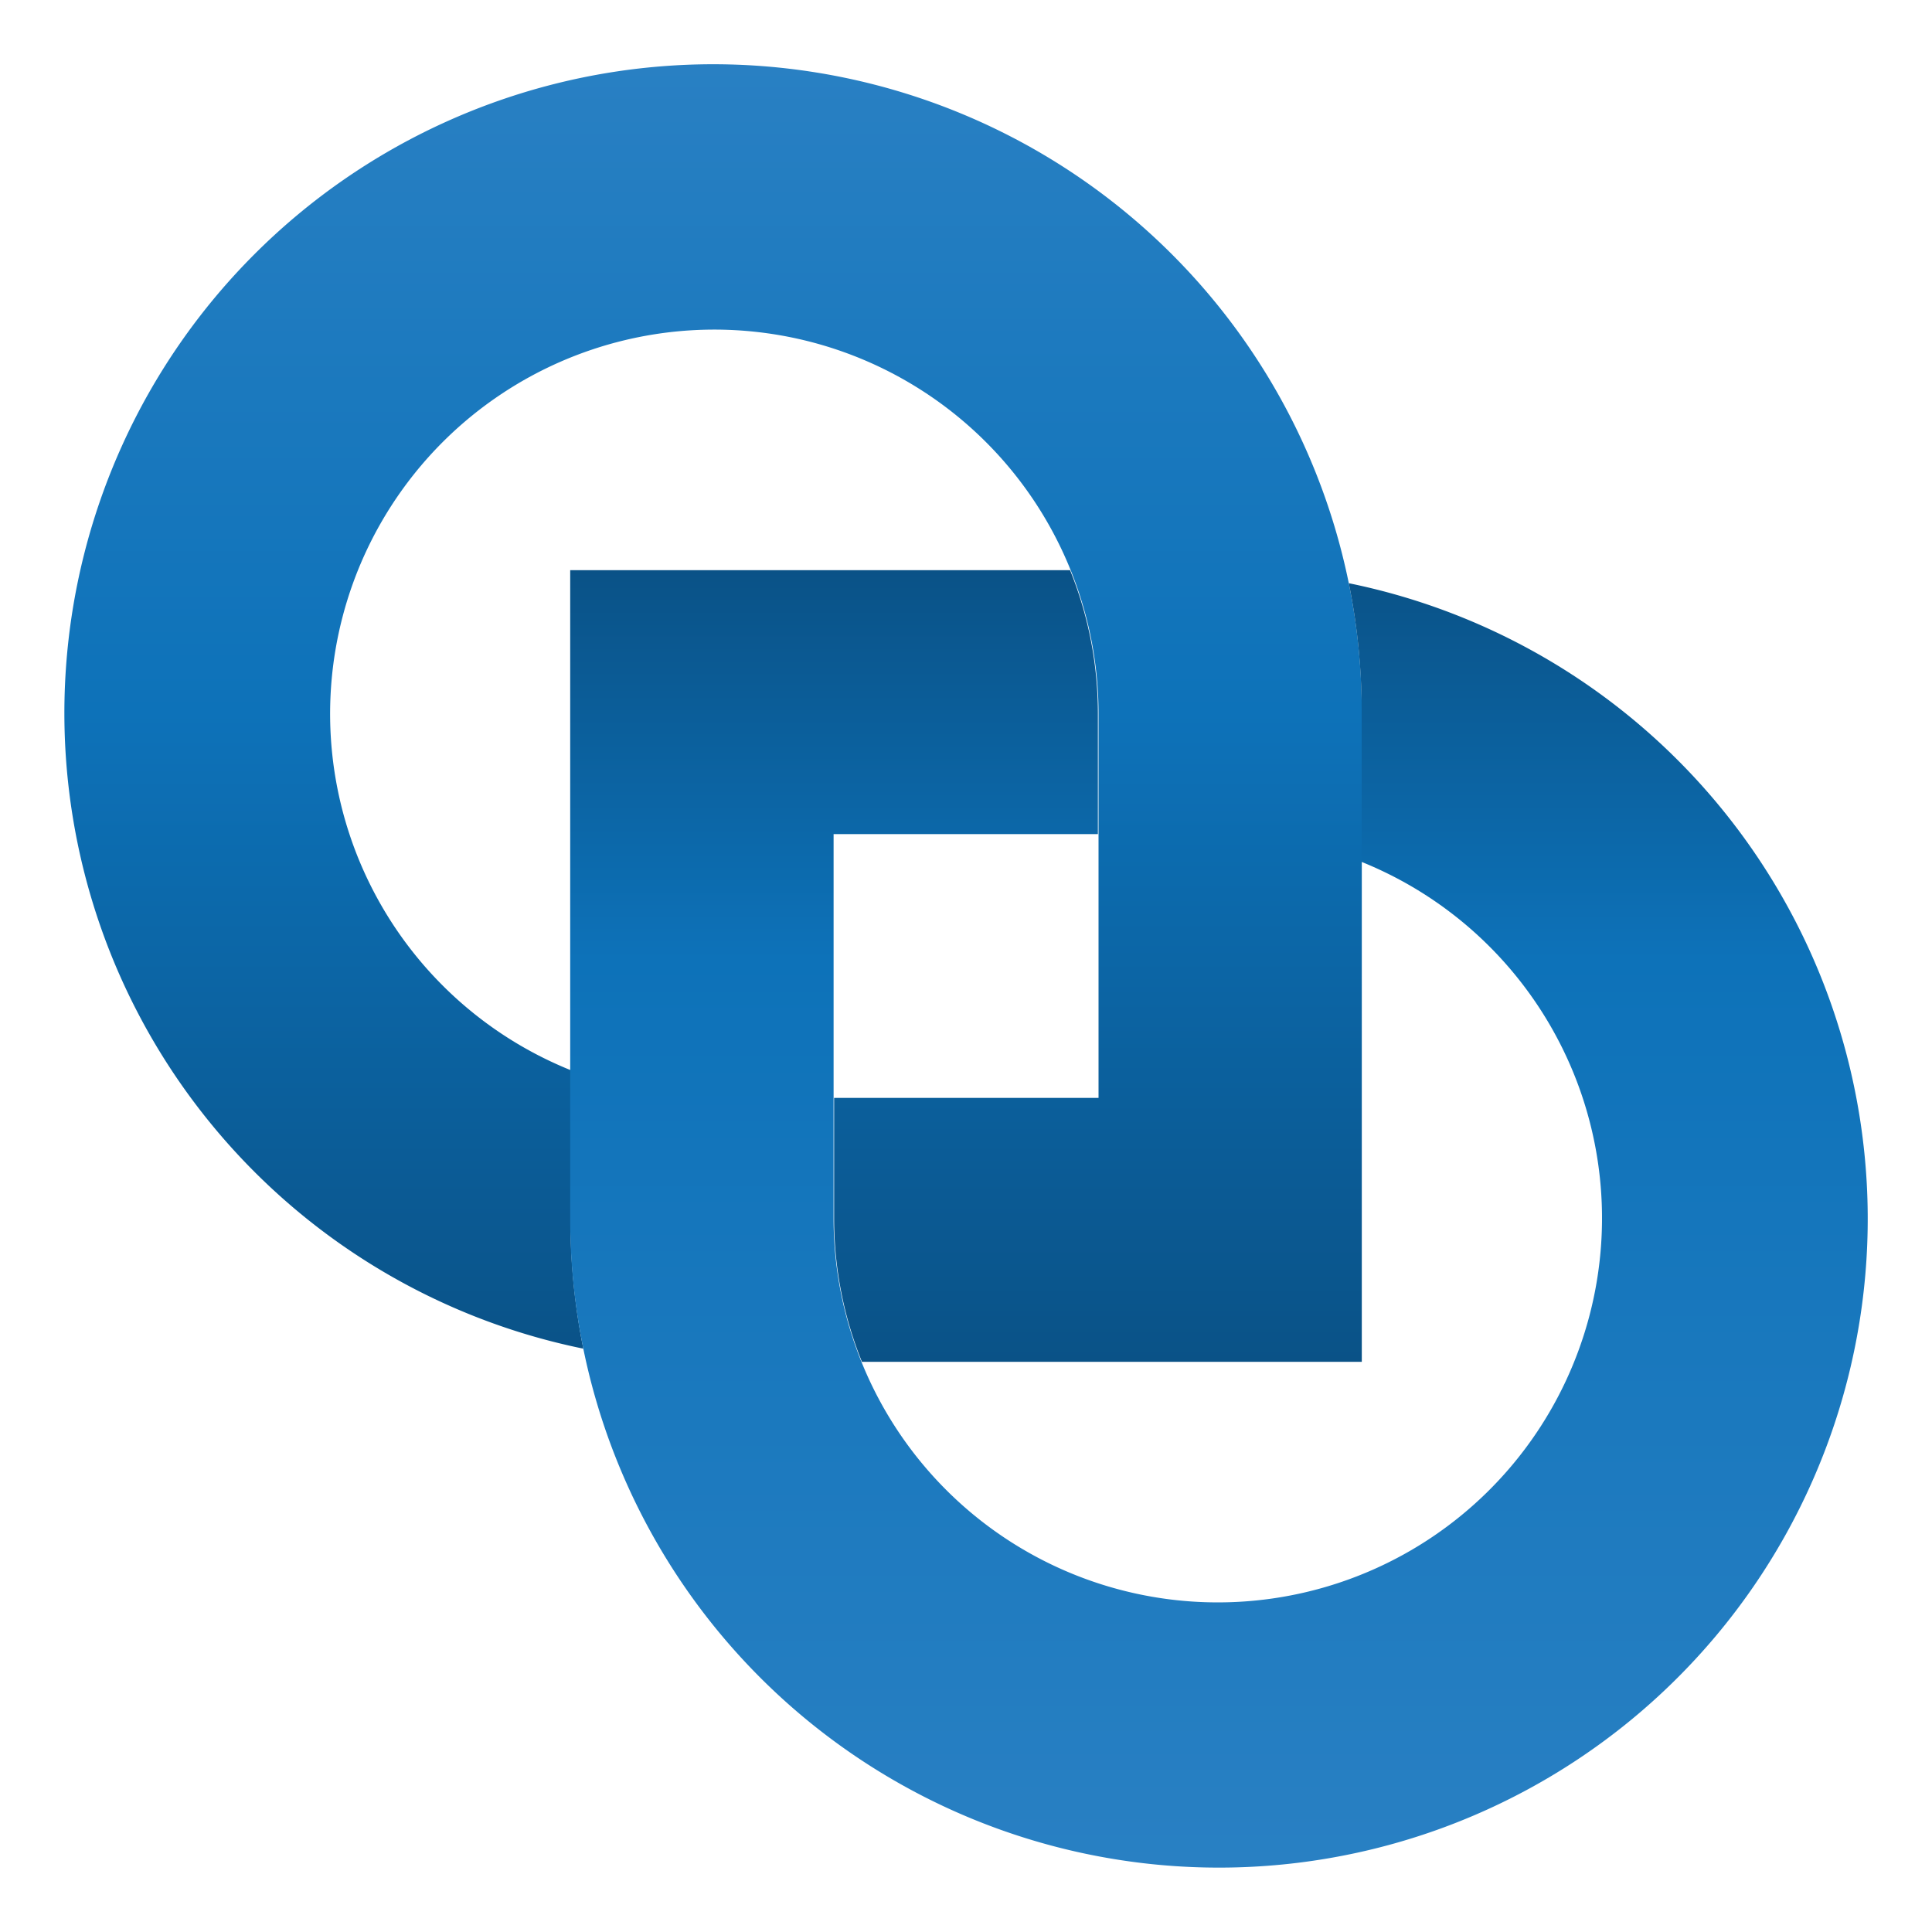 <?xml version="1.0" encoding="UTF-8"?> <svg xmlns="http://www.w3.org/2000/svg" xmlns:xlink="http://www.w3.org/1999/xlink" id="Layer_1" data-name="Layer 1" viewBox="0 0 150 150"><defs><linearGradient id="linear-gradient" x1="55.37" y1="5" x2="55.37" y2="105.73" gradientUnits="userSpaceOnUse"><stop offset="0" stop-color="#2980c3"></stop><stop offset="0.5" stop-color="#0d72b9"></stop><stop offset="1" stop-color="#0a5287"></stop></linearGradient><linearGradient id="linear-gradient-2" x1="94.63" y1="145" x2="94.63" y2="44.27" gradientUnits="userSpaceOnUse"><stop offset="0" stop-color="#2980c3"></stop><stop offset="0.7" stop-color="#0d72b9"></stop><stop offset="1" stop-color="#0a5287"></stop></linearGradient></defs><title>Artboard 1 copy 4</title><path d="M104.72,45.28a50.37,50.37,0,1,0-59.43,59.43,50.41,50.41,0,0,1-1-10.08V83.08a29.83,29.83,0,1,1,41-27.72V85.24H64.76v9.39a29.69,29.69,0,0,0,2.16,11.1h38.81V55.37A50.41,50.41,0,0,0,104.72,45.28Z" style="fill:url(#linear-gradient)"></path><path d="M104.72,45.28a50.41,50.41,0,0,1,1,10.08V66.92a29.83,29.83,0,1,1-41,27.72V64.76H85.24V55.37a29.69,29.69,0,0,0-2.16-11.1H44.27V94.63a50.37,50.37,0,1,0,60.45-49.35Z" style="fill:url(#linear-gradient-2)"></path></svg> 